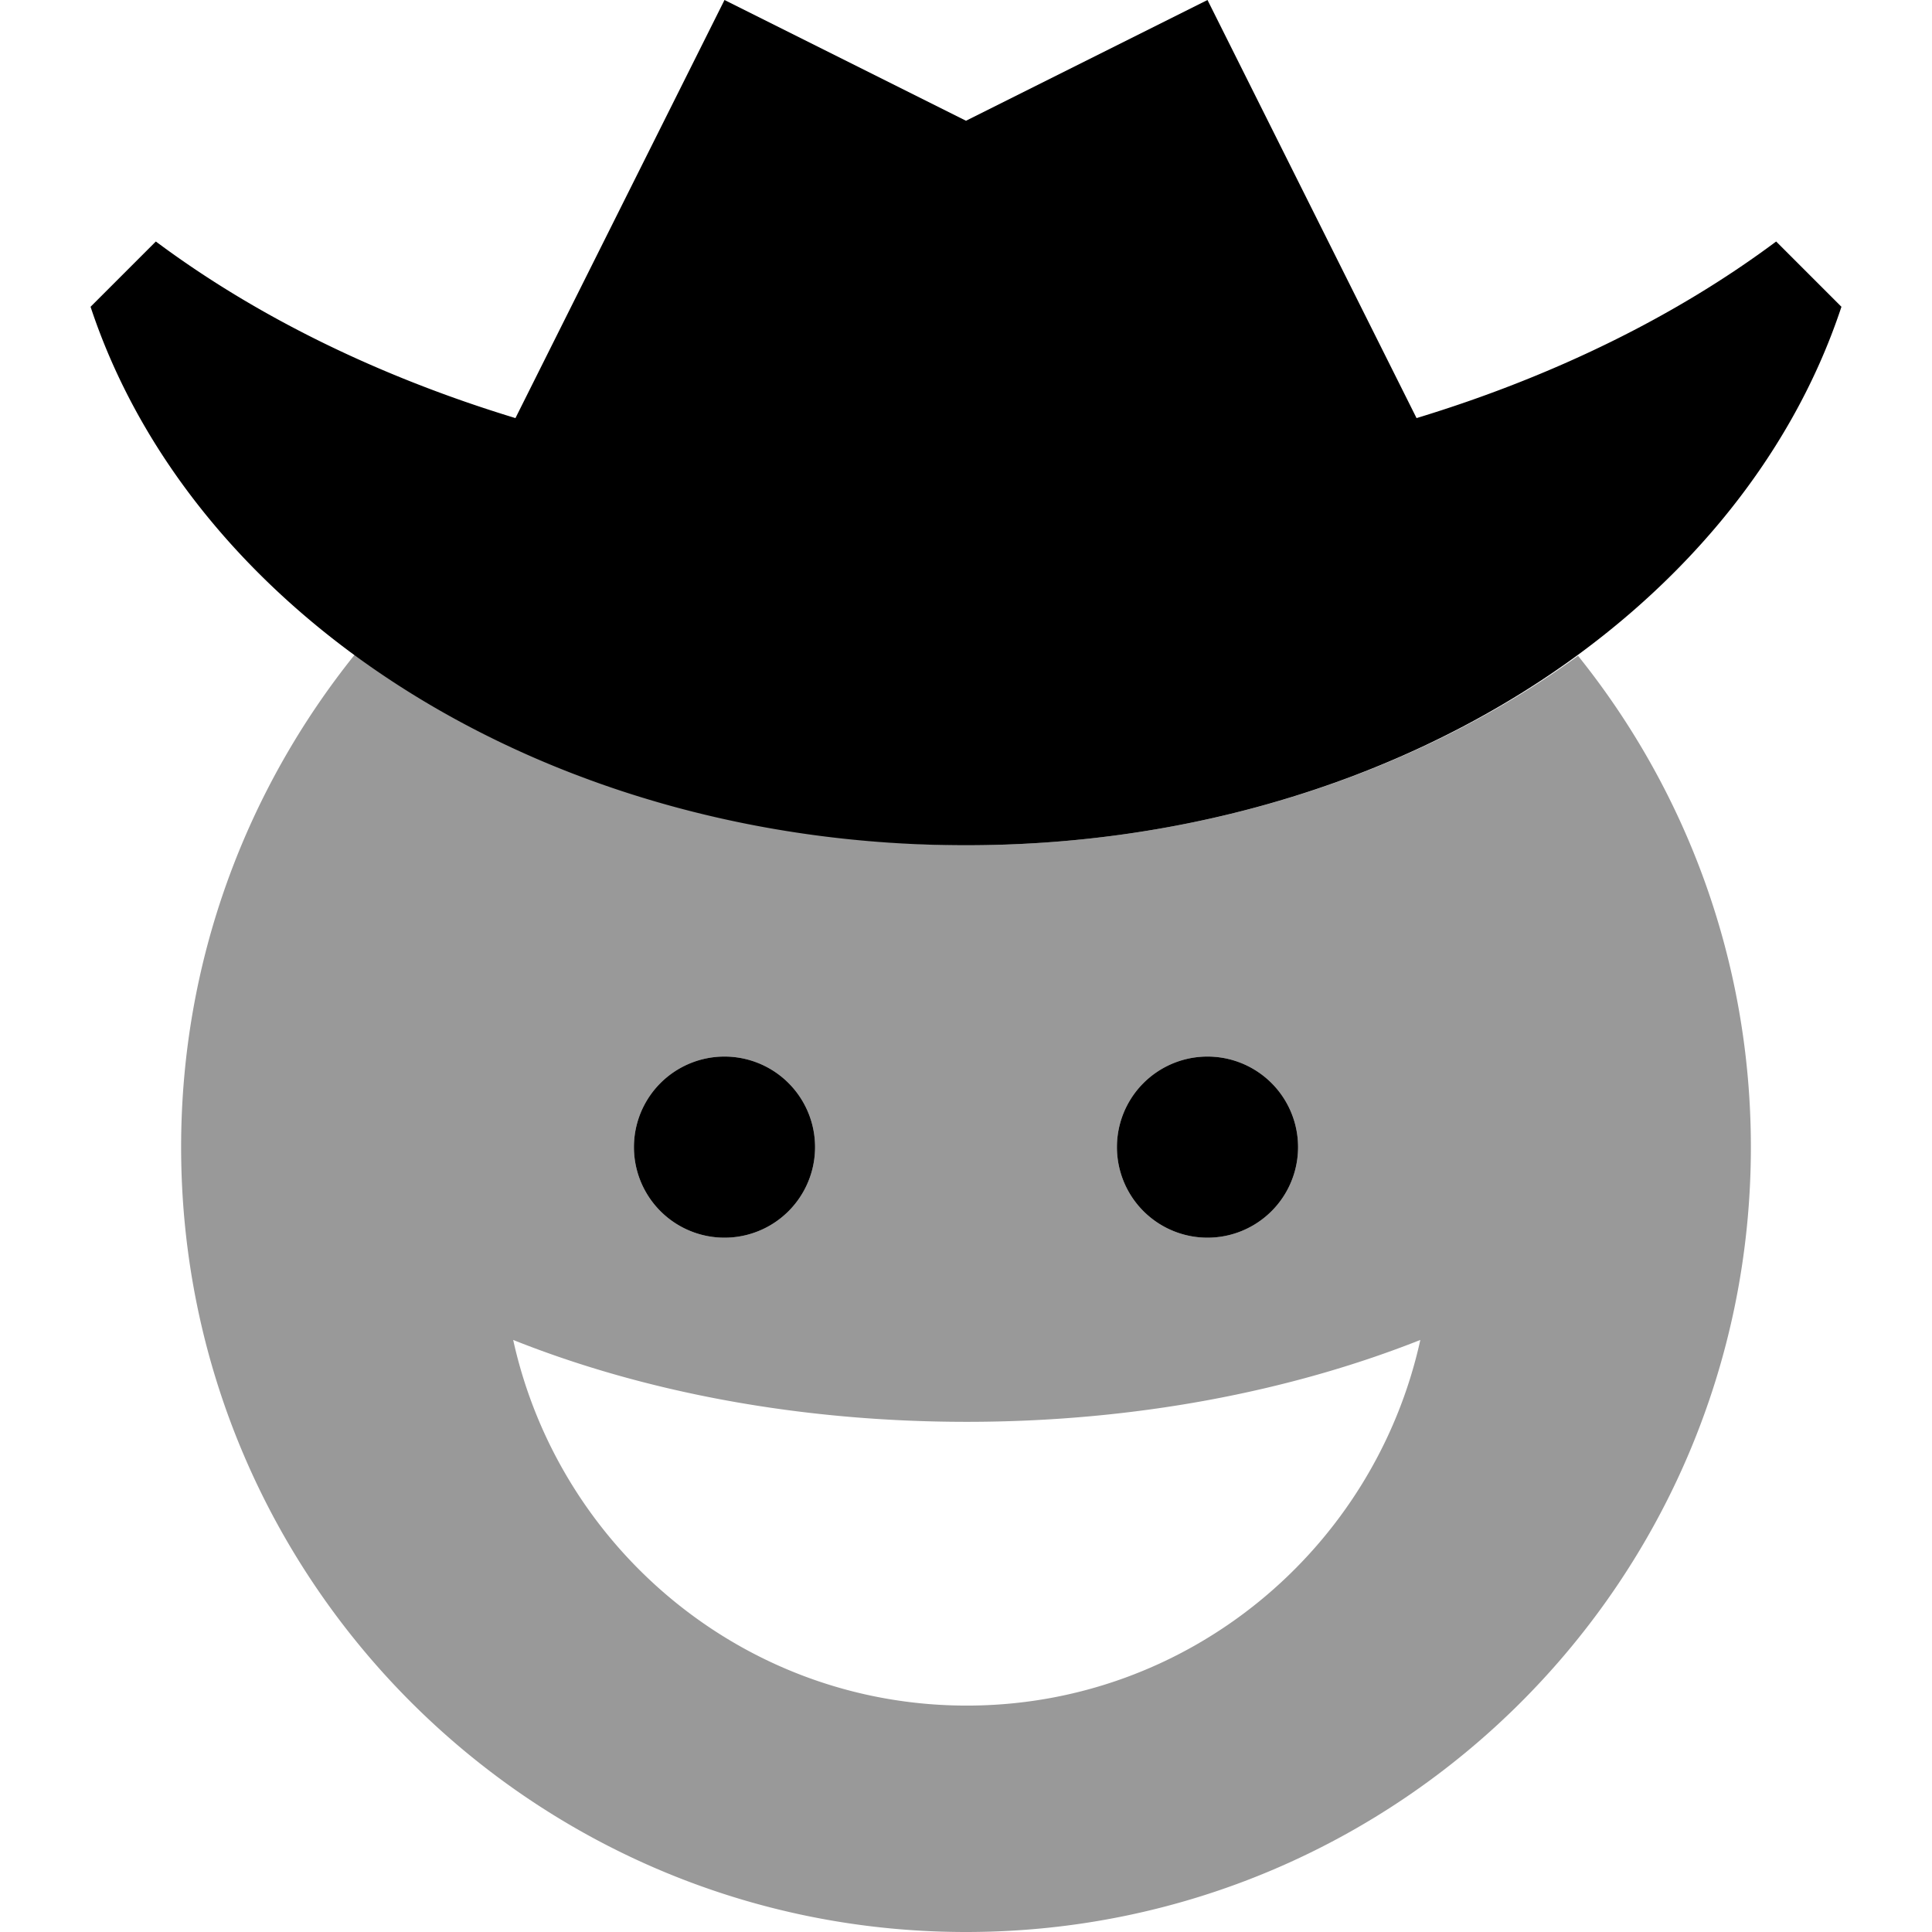 <svg xmlns="http://www.w3.org/2000/svg" viewBox="0 0 512 512"><!--! Font Awesome Pro 6.6.0 by @fontawesome - https://fontawesome.com License - https://fontawesome.com/license (Commercial License) Copyright 2024 Fonticons, Inc. --><defs><style>.fa-secondary{opacity:.4}</style></defs><path class="fa-secondary" d="M48 304c0 114.9 93.1 208 208 208s208-93.1 208-208c0-49.3-17.2-94.6-45.8-130.2C375.4 204.9 318.5 224 256 224l-.3 0c-1.8 0-3.6 0-5.4-.1c-2.1 0-4-.1-5.9-.2c-3.9-.2-7.7-.4-11.5-.7c-7.6-.6-15.2-1.5-22.5-2.6c-14.8-2.3-29.1-5.6-42.8-10c-27.4-8.7-52.3-21.3-73.6-36.9C65.2 209.4 48 254.7 48 304zm88 51.1c34.6 13.8 75.9 21.7 120.2 21.7s85.6-8 120.2-21.7C364.2 410.5 315 452 256.2 452s-108-41.5-120.2-96.9zM216 304a24 24 0 1 1 -48 0 24 24 0 1 1 48 0zm128 0a24 24 0 1 1 -48 0 24 24 0 1 1 48 0z"/><path class="fa-primary" d="M136.6 110.8L192 0l64 32L320 0l55.4 110.8c36.5-11.1 68.9-27.1 95.3-46.8L488 81.3C460.8 163.5 367.2 224 256 224S51.2 163.5 24 81.3L41.3 64c26.4 19.7 58.8 35.7 95.3 46.8zM168 304a24 24 0 1 1 48 0 24 24 0 1 1 -48 0zm152-24a24 24 0 1 1 0 48 24 24 0 1 1 0-48z"/></svg>
